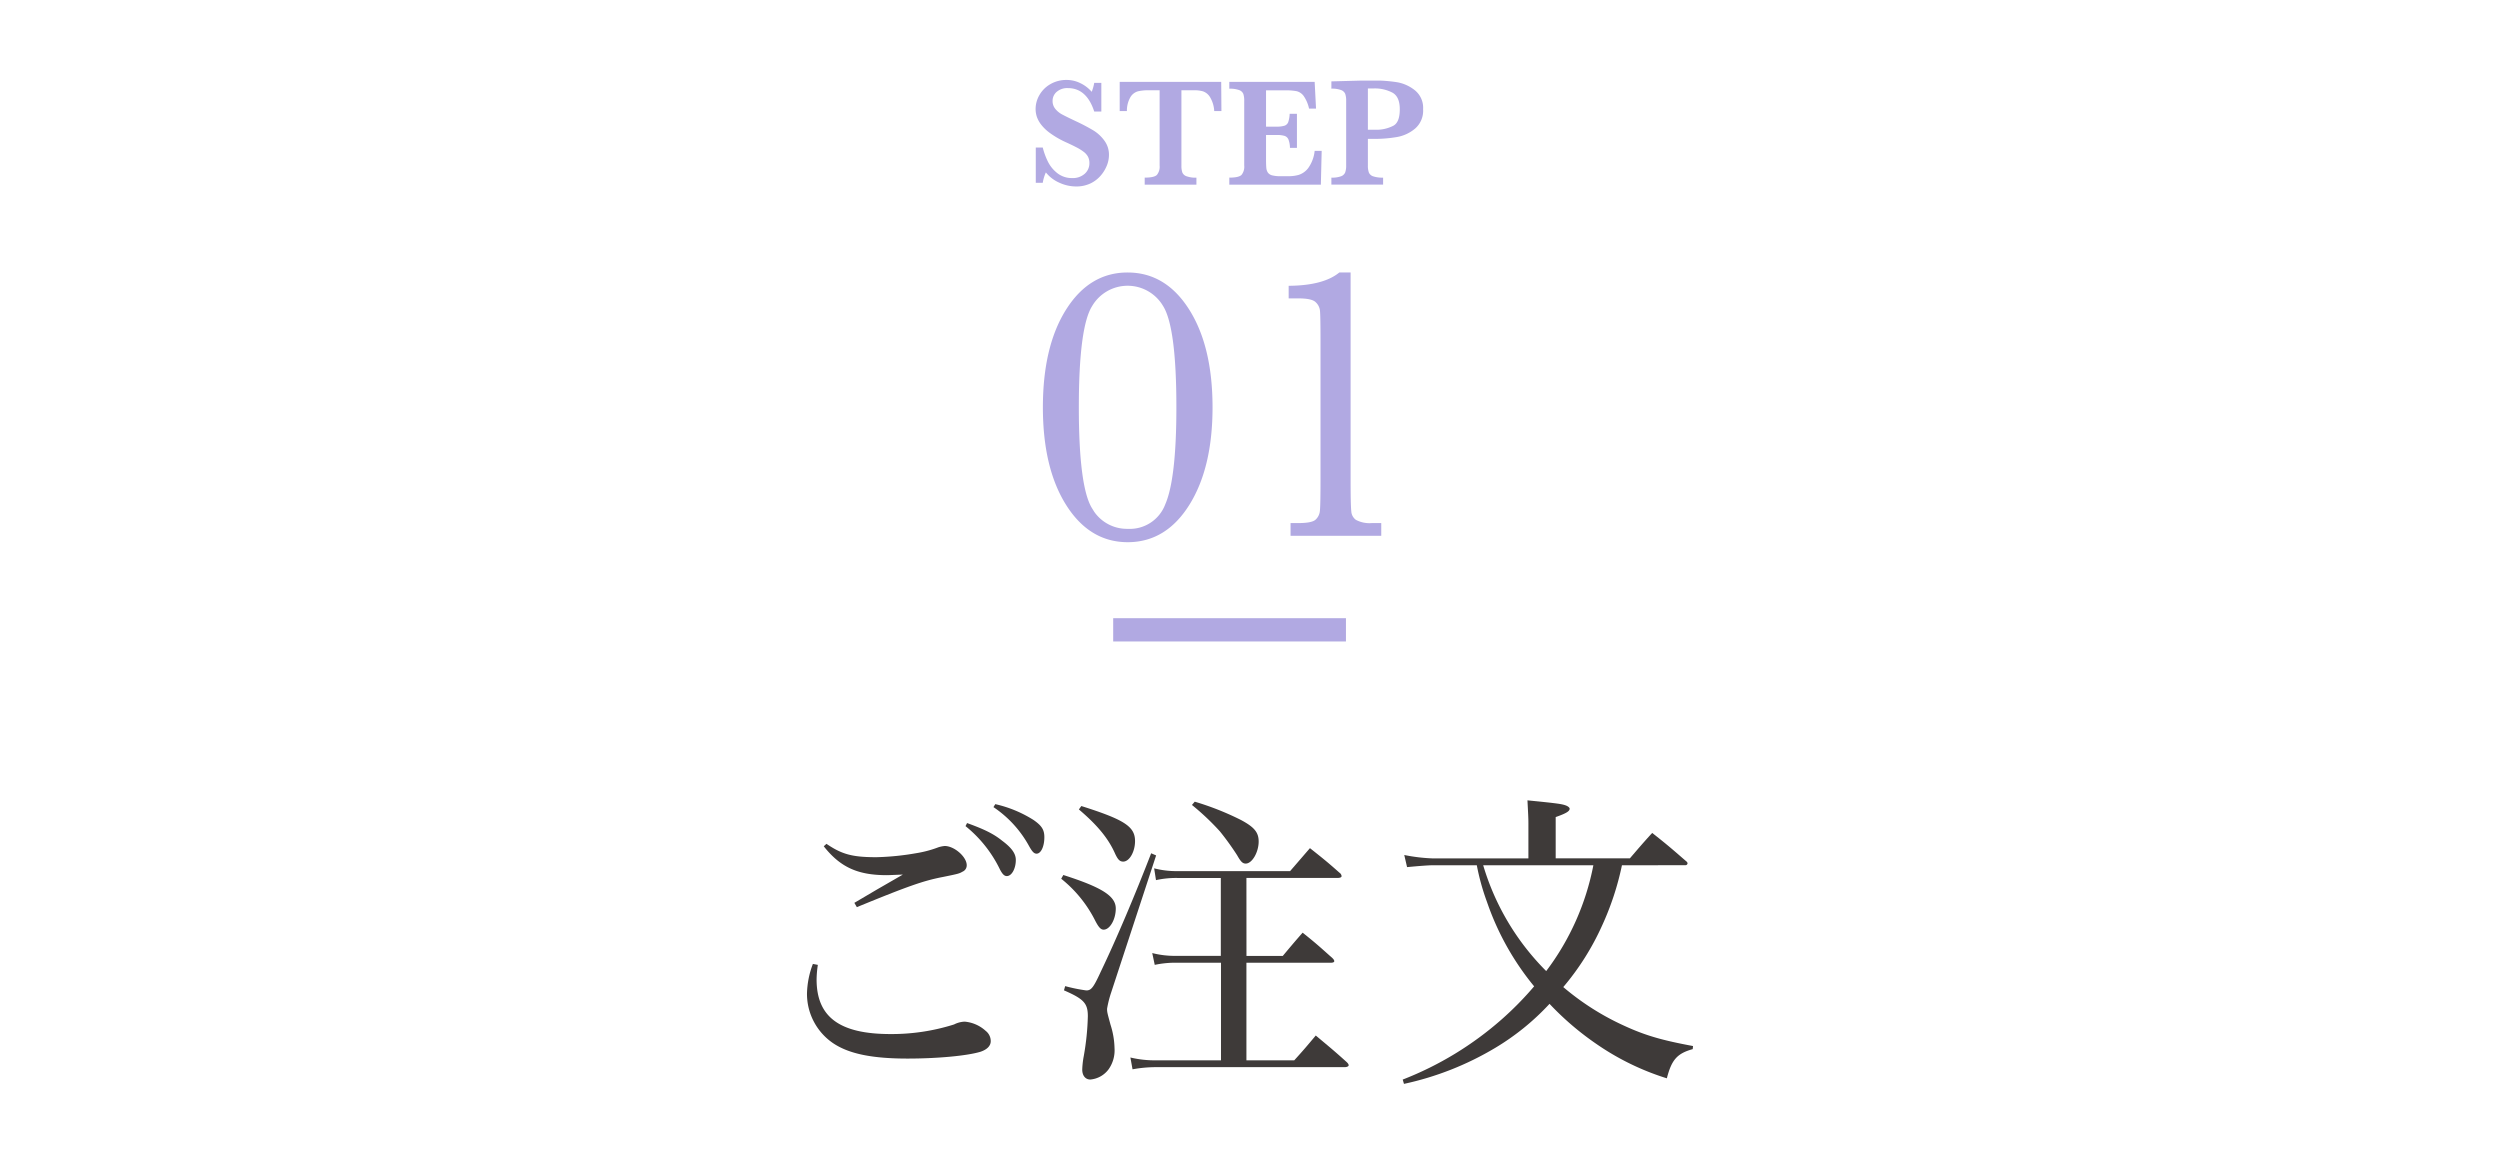 <svg xmlns="http://www.w3.org/2000/svg" viewBox="0 0 580 270">
  <defs>
    <style>
      .a {
        fill: #3e3a39;
      }

      .b, .c {
        fill: #b1a9e2;
      }

      .c {
        stroke: #b1a9e2;
        stroke-miterlimit: 10;
        stroke-width: 0.9px;
      }
    </style>
  </defs>
  <title>ttl_step01</title>
  <g>
    <g>
      <path class="a" d="M189.74,223.85a24.35,24.35,0,0,0-.29,3.38c0,8.71,5.33,12.67,17.14,12.67a47.9,47.9,0,0,0,14.76-2.23,5.9,5.9,0,0,1,2.45-.65,8.31,8.31,0,0,1,4.9,2.16,3,3,0,0,1,1.15,2.38c0,1.08-.86,1.94-2.38,2.45-3.1.94-10,1.58-16.92,1.58-8.14,0-13.54-1.08-17.21-3.53a13.84,13.84,0,0,1-6.12-11.52,20.55,20.55,0,0,1,1.37-6.91Zm2-28.08c3.6,2.45,6,3.1,11.59,3.1a61.2,61.2,0,0,0,9.29-.94,25.85,25.85,0,0,0,5.11-1.37,7.18,7.18,0,0,1,1.44-.29c2.23,0,5.11,2.52,5.11,4.46a1.59,1.59,0,0,1-1,1.51c-.72.43-1,.5-4.54,1.22-4.46.86-8,2.09-19.95,7l-.58-1,5.26-3.1c4.75-2.74,4.75-2.74,6-3.46-1.8.07-3.24.14-3.74.14-6.77,0-10.8-1.87-14.62-6.7Zm32.62-4.82c4,1.44,6.19,2.52,8.14,4.1,2.23,1.66,3.17,3,3.17,4.46,0,2-.94,3.74-2.09,3.74-.58,0-1-.43-1.58-1.51a29.2,29.2,0,0,0-8-10.08Zm6.55-4.39a28.27,28.27,0,0,1,8.86,3.67c1.87,1.3,2.52,2.23,2.52,4,0,2.16-.79,3.82-1.8,3.82-.58,0-1-.43-1.73-1.73a25.78,25.78,0,0,0-8.28-9.07Z"/>
      <path class="a" d="M246.69,203c9,2.88,12.17,4.9,12.17,7.78,0,2.52-1.37,4.9-2.81,4.9-.65,0-1.15-.5-2-2.16a29.21,29.21,0,0,0-7.85-9.65Zm.43,25.78a38.16,38.16,0,0,0,4.9,1c1.15,0,1.66-.65,3.38-4.39,3.6-7.49,8.06-18.07,11.67-27.43l1.15.5-10.44,31.83a24.87,24.87,0,0,0-.94,3.74c0,.79.07,1,.79,3.67a19.07,19.07,0,0,1,.94,5.47,7.62,7.62,0,0,1-1.37,4.9,5.89,5.89,0,0,1-4.25,2.38c-1.15,0-1.87-.94-1.87-2.3a20.26,20.26,0,0,1,.36-3.17,60.33,60.33,0,0,0,.94-9.22c0-3-.94-4-5.54-6ZM250.87,187c10,3.17,12.46,4.75,12.46,8.14,0,2.45-1.3,4.75-2.74,4.75-.79,0-1.22-.43-1.87-1.8-1.58-3.6-4.18-6.7-8.42-10.3Zm38.31,34.78h8.42c2-2.38,2.59-3.1,4.61-5.4,3.17,2.52,4,3.31,6.91,5.9.29.29.43.5.43.72s-.29.36-.86.36H289.17V246h11.09c2.23-2.45,2.88-3.24,5-5.76,3.17,2.66,4.18,3.46,7.2,6.19.29.29.43.5.43.72s-.36.43-.94.43H268.44a29.85,29.85,0,0,0-5.69.5l-.5-2.74a24.28,24.28,0,0,0,6.26.65h14.76V223.35H272.9a22.83,22.83,0,0,0-5,.5l-.58-2.74a21,21,0,0,0,5.47.65h10.44V203.69H273.19a21.52,21.52,0,0,0-5,.5l-.43-2.74a20.49,20.49,0,0,0,5.4.65h26.14c2-2.3,2.59-3,4.61-5.33,3,2.38,4,3.17,6.84,5.69a1.12,1.12,0,0,1,.5.79c0,.29-.36.43-.94.43H289.17Zm-12-35.79a65.13,65.13,0,0,1,10.73,4.25c3.1,1.66,4.1,2.88,4.1,5,0,2.45-1.51,5.11-3,5.11-.72,0-1.15-.43-2-1.94a63.52,63.52,0,0,0-4-5.54,58.15,58.15,0,0,0-6.48-6.12Z"/>
      <path class="a" d="M376.29,200.74a65.39,65.39,0,0,1-4.61,14,60.27,60.27,0,0,1-9,14.26A60.17,60.17,0,0,0,376.87,238c5,2.3,8.93,3.38,15.91,4.68l-.07.72c-3.6,1-4.9,2.45-6,6.77a60.09,60.09,0,0,1-16.27-7.92,66.73,66.73,0,0,1-10.95-9.36,56.94,56.94,0,0,1-12.6,10.22,69.93,69.93,0,0,1-21.17,8.35l-.29-1a76.85,76.85,0,0,0,23-14,75.2,75.2,0,0,0,7.49-7.63A62.88,62.88,0,0,1,345,209.31a53.71,53.71,0,0,1-2.38-8.57H332.44q-1.4,0-6,.43l-.65-2.81a40.1,40.1,0,0,0,6.62.79h22.18v-8.21c0-1.22-.07-2.3-.22-5.26,7.27.72,8.06.86,9,1.22.5.22.79.5.79.72,0,.58-.79,1.08-3.24,1.94v9.58h17.21c2.23-2.59,2.88-3.38,5.18-5.9,3.38,2.66,4.39,3.53,7.7,6.41.29.22.5.43.5.65a.48.48,0,0,1-.5.43Zm-32.19,0a58,58,0,0,0,14.62,24.55,59.39,59.39,0,0,0,10.94-24.55Z"/>
    </g>
    <rect class="b" x="258.26" y="143.42" width="54" height="5.4"/>
    <g>
      <g>
        <path class="b" d="M257.28,36a6.57,6.57,0,0,1-.47,2.35,8.25,8.25,0,0,1-1.43,2.37A7.31,7.31,0,0,1,253,42.55a7.61,7.61,0,0,1-3.37.71,9.27,9.27,0,0,1-3.77-.83A8.27,8.27,0,0,1,242.64,40a9.53,9.53,0,0,0-.72,2.41H240.3V34.23h1.62a16.08,16.08,0,0,0,1.21,3.3,7.82,7.82,0,0,0,2.19,2.66,5.43,5.43,0,0,0,3.47,1.12,4.1,4.1,0,0,0,2.87-1,3.21,3.21,0,0,0,1.08-2.48,3.12,3.12,0,0,0-.33-1.48,3.58,3.58,0,0,0-1-1.13,11.08,11.08,0,0,0-1.73-1.07q-1.1-.57-2.5-1.2a20.78,20.78,0,0,1-3.55-2.06,10,10,0,0,1-2.1-2,6.44,6.44,0,0,1-1-1.85,6,6,0,0,1-.27-1.78,6.45,6.45,0,0,1,.86-3.16,6.79,6.79,0,0,1,2.52-2.55,7.34,7.34,0,0,1,3.84-1,7.09,7.09,0,0,1,3.18.75,8.15,8.15,0,0,1,2.62,2,10.79,10.79,0,0,0,.58-2.07h1.65v6.64h-1.65q-1.76-5.43-6.12-5.43a3.73,3.73,0,0,0-2.54.83,2.72,2.72,0,0,0-1,2.15,2.84,2.84,0,0,0,.6,1.8,5.14,5.14,0,0,0,1.57,1.31q1,.54,3.16,1.56a44.75,44.75,0,0,1,4.12,2.16,8.91,8.91,0,0,1,2.51,2.3A5.48,5.48,0,0,1,257.28,36Z"/>
        <path class="b" d="M283.37,25.76H281.7a7,7,0,0,0-1-3.27,3.11,3.11,0,0,0-1.61-1.3,7.25,7.25,0,0,0-2-.25h-3V38.4a4.82,4.82,0,0,0,.21,1.61,1.61,1.61,0,0,0,1,.89,6.26,6.26,0,0,0,2.27.32v1.62h-12V41.21q2.2,0,2.83-.63a3,3,0,0,0,.63-2.18V20.94h-2.53a10.82,10.82,0,0,0-2.48.24,3,3,0,0,0-1.73,1.3,6.29,6.29,0,0,0-.85,3.28h-1.67V19h23.55Z"/>
        <path class="b" d="M306.63,35l-.19,7.84H285.2V41.21q2.2,0,2.83-.63a3,3,0,0,0,.63-2.18v-15a5,5,0,0,0-.2-1.59,1.6,1.6,0,0,0-.95-.9,6.14,6.14,0,0,0-2.31-.33V19H305l.32,6.19h-1.62a8.24,8.24,0,0,0-1.26-2.94,2.89,2.89,0,0,0-1.6-1.09,13,13,0,0,0-2.66-.2h-4.46v8.42h2.43a5.9,5.9,0,0,0,1.86-.22,1.4,1.4,0,0,0,.86-.83,6.82,6.82,0,0,0,.33-1.93h1.69V34.3h-1.62a5.77,5.77,0,0,0-.35-1.94,1.48,1.48,0,0,0-.89-.83,6,6,0,0,0-1.85-.21h-2.46v5.61q0,1.41.07,2.06a2.24,2.24,0,0,0,.38,1.08,1.75,1.75,0,0,0,1,.62,7.76,7.76,0,0,0,2,.19H299a8.53,8.53,0,0,0,2.31-.31A4.49,4.49,0,0,0,303.5,39,8.28,8.28,0,0,0,305,35Z"/>
        <path class="b" d="M330.16,25.33a5.49,5.49,0,0,1-1.81,4.46,8.89,8.89,0,0,1-4.26,2,29.78,29.78,0,0,1-5.16.43h-1.58V38.4a4.62,4.62,0,0,0,.23,1.63,1.61,1.61,0,0,0,1,.88,6.64,6.64,0,0,0,2.3.3v1.62h-12V41.21a6,6,0,0,0,2.26-.32,1.63,1.63,0,0,0,.95-.9,4.66,4.66,0,0,0,.22-1.6v-15a4.76,4.76,0,0,0-.21-1.59,1.63,1.63,0,0,0-.95-.9,5.94,5.94,0,0,0-2.27-.33V18.88l6.8-.18,1.15,0,1,0h1.09l1.34,0a33.72,33.72,0,0,1,4,.4,9.08,9.08,0,0,1,3.91,1.78A5.21,5.21,0,0,1,330.16,25.33Zm-5.41,0q0-2.85-1.66-3.81a8.7,8.7,0,0,0-4.37-1l-1.37,0v9.58H319a8.59,8.59,0,0,0,4.18-.89Q324.75,28.45,324.75,25.37Z"/>
      </g>
      <g>
        <path class="c" d="M242.4,94.5q0-14,5.31-22.43t13.92-8.4q8.61,0,13.92,8.45t5.31,22.39q0,13.85-5.29,22.34t-13.94,8.49q-8.61,0-13.92-8.45T242.4,94.5Zm7.44,0q0,18.6,3.12,23.64a9.7,9.7,0,0,0,8.67,5,9.23,9.23,0,0,0,9.14-6q2.6-6,2.6-22.66,0-18.65-3.12-23.67a10,10,0,0,0-17.28,0Q249.84,75.81,249.84,94.5Z"/>
        <path class="c" d="M310.89,63.66h2v47.6q0,5.87.16,7.4a3.11,3.11,0,0,0,1.28,2.33,7.17,7.17,0,0,0,4,.81H320v2.06H299.86V121.8h1.48q3.23,0,4.19-.92a3.56,3.56,0,0,0,1.12-2.2q.16-1.28.16-7.42V79.35q0-6.05-.13-7.33a3.55,3.55,0,0,0-1.14-2.24q-1-1-4.19-1h-1.93V66.75Q307.17,66.62,310.89,63.66Z"/>
      </g>
    </g>
  </g>
</svg>
